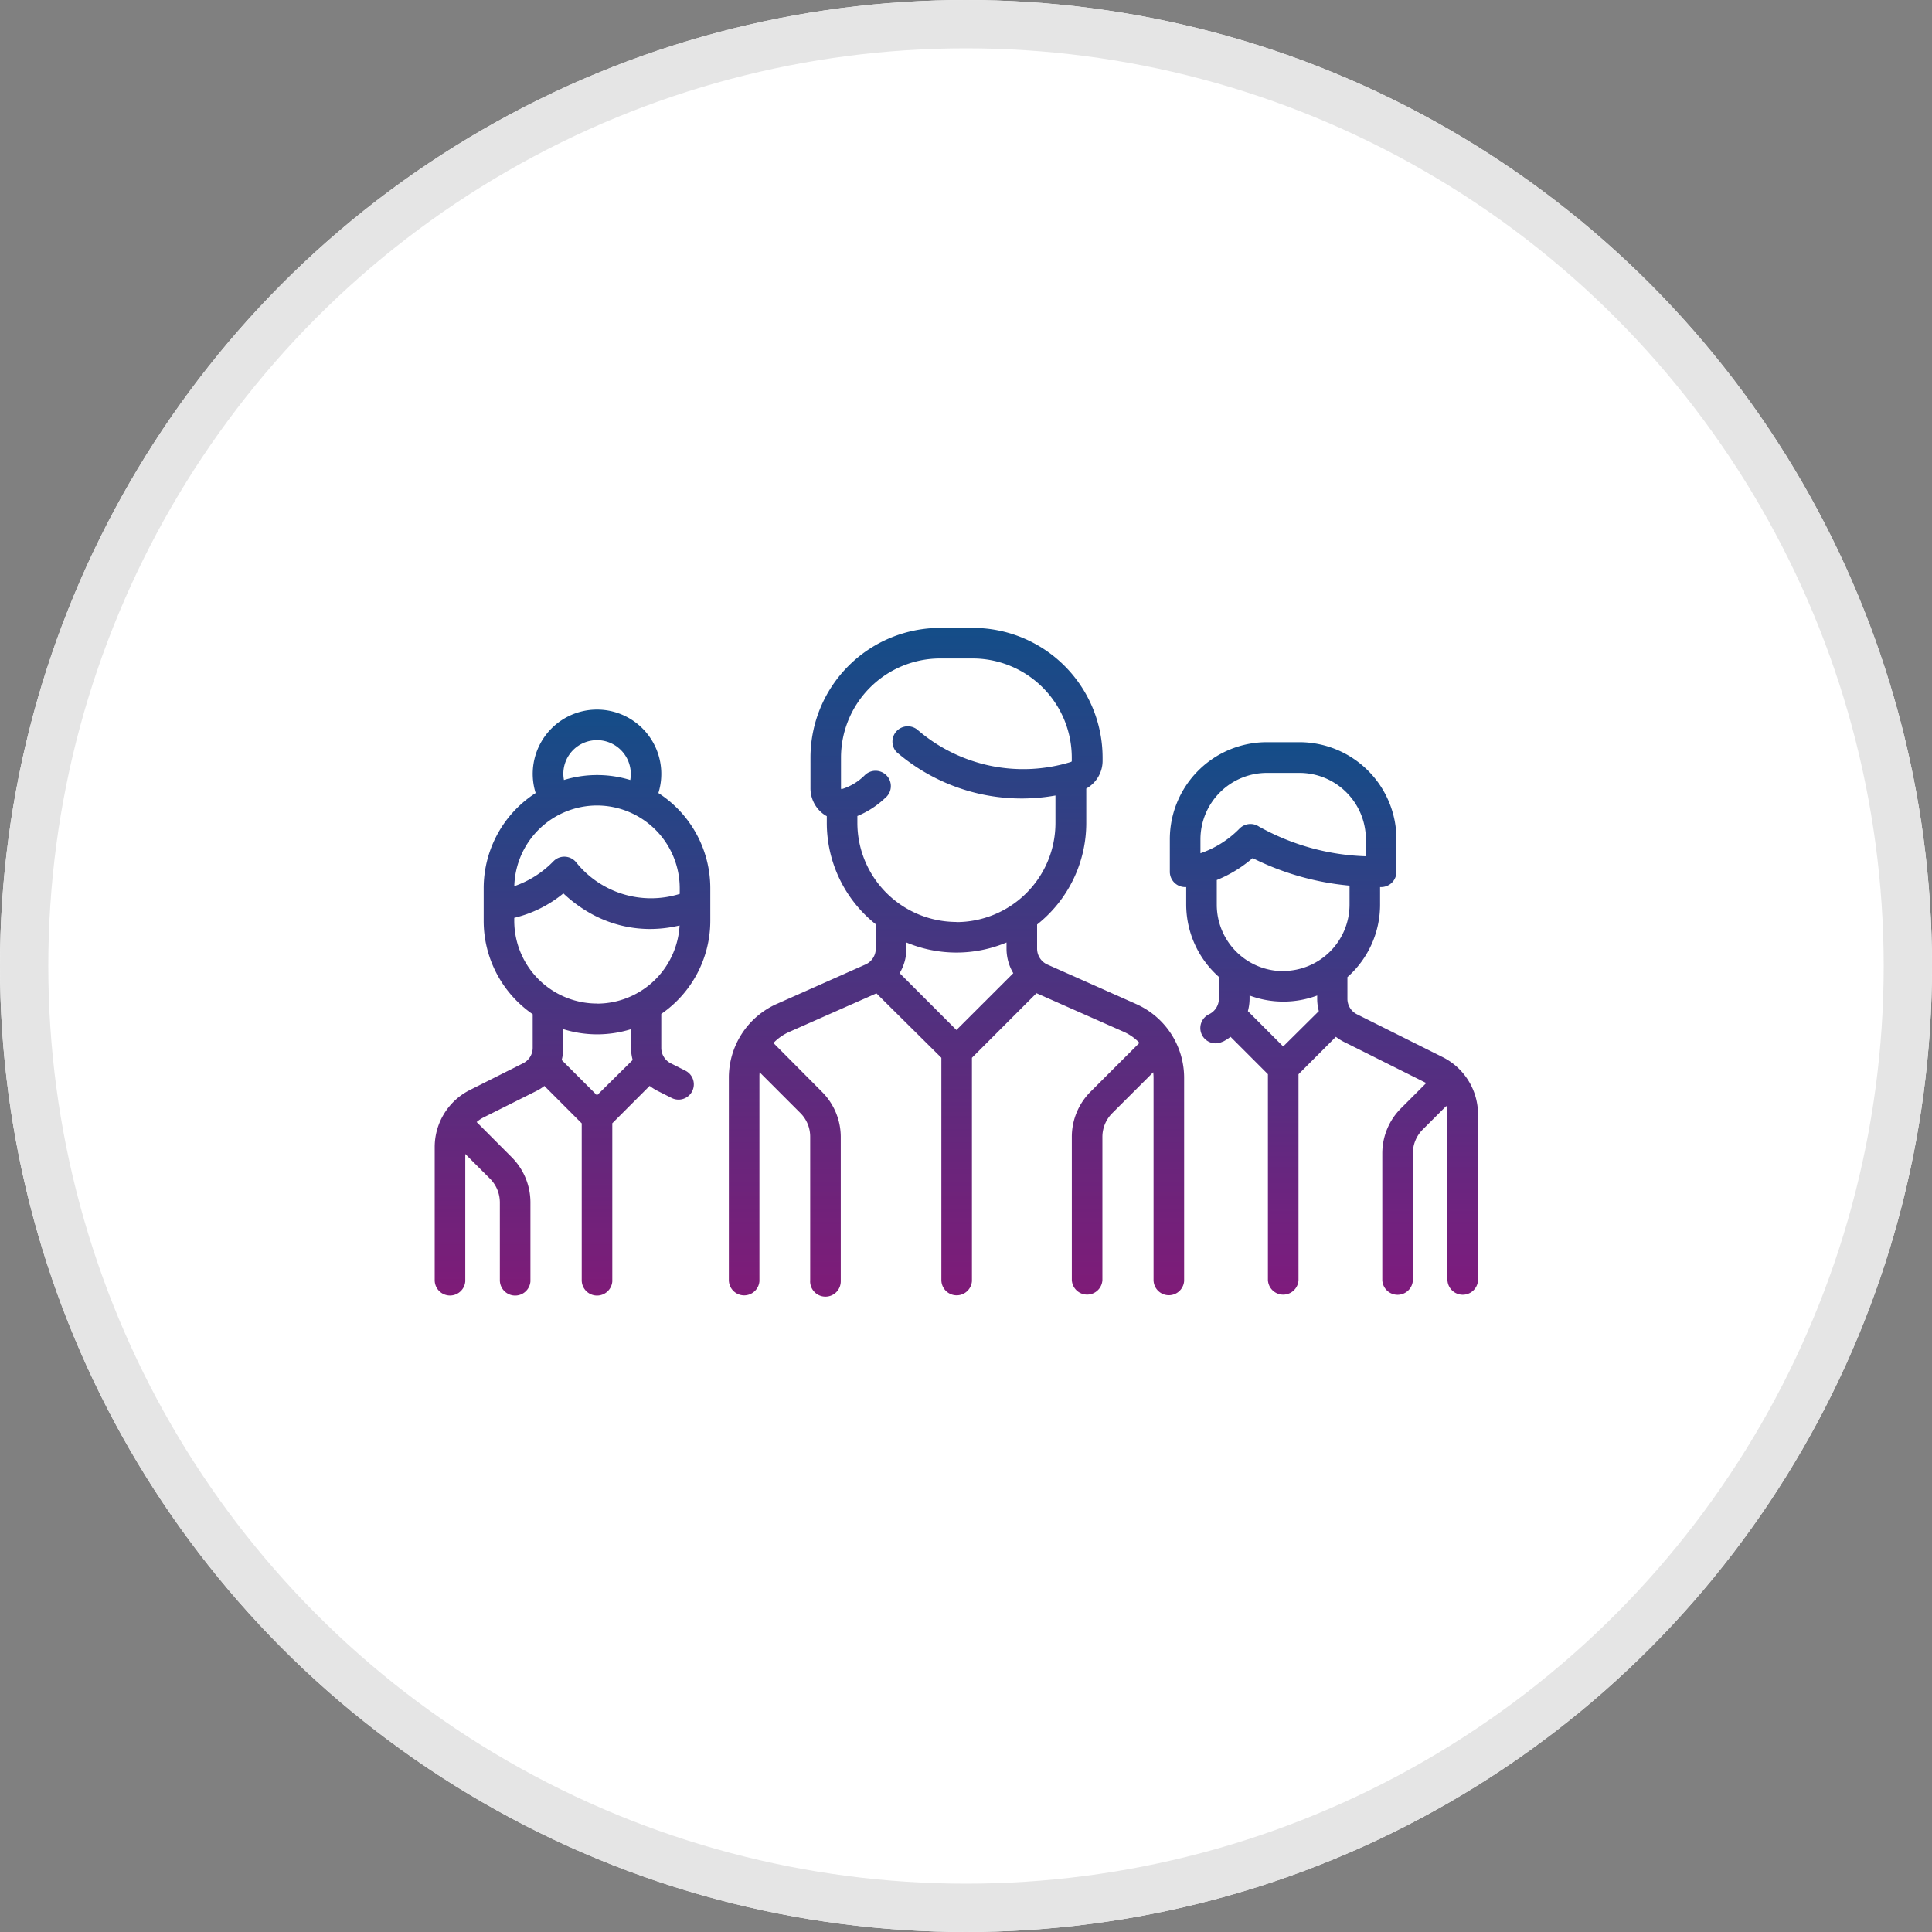 <svg xmlns="http://www.w3.org/2000/svg" xmlns:xlink="http://www.w3.org/1999/xlink" width="40" height="40" viewBox="0 0 40 40">
  <rect x="0" y="0" width="40" height="40" fill="#808080" stroke="none"/>
  <defs>
    <linearGradient id="linear-gradient" x1="0.5" x2="0.5" y2="1" gradientUnits="objectBoundingBox">
      <stop offset="0" stop-color="#144d88"/>
      <stop offset="1" stop-color="#7f1b78"/>
    </linearGradient>
    <linearGradient id="linear-gradient-3" x1="0.5" x2="0.5" y2="1" gradientUnits="objectBoundingBox">
      <stop offset="0" stop-color="#144d88"/>
      <stop offset="1" stop-color="#7f1b7d"/>
    </linearGradient>
  </defs>
  <g id="About_us" data-name="About us" transform="translate(-2222 2930)">
    <g id="Ellipse_553" data-name="Ellipse 553" transform="translate(2222 -2930)" fill="#fff" stroke="#e5e5e5" stroke-width="1">
      <circle cx="20" cy="20" r="20" stroke="none"/>
      <circle cx="20" cy="20" r="19.5" fill="none"/>
    </g>
    <g id="Group_32128" data-name="Group 32128" transform="translate(84 83.5)">
      <path id="Path_16679" d="M8.434,7.788,6.595,6.97a.361.361,0,0,1-.213-.329v-.5A2.681,2.681,0,0,0,7.4,4.037V3.326a.656.656,0,0,0,.338-.573V2.684A2.687,2.687,0,0,0,5.05,0H4.374A2.687,2.687,0,0,0,1.69,2.684V3.31a.664.664,0,0,0,.252.532.619.619,0,0,0,.086.056v.138a2.68,2.68,0,0,0,1.014,2.1V6.64a.36.36,0,0,1-.214.329L.989,7.786A1.671,1.671,0,0,0,0,9.312v4.194a.317.317,0,0,0,.633.021c0-.007,0-.014,0-.021V9.312A1.051,1.051,0,0,1,.637,9.2l.847.847a.693.693,0,0,1,.2.494v2.963a.317.317,0,1,0,.633.02.2.2,0,0,0,0-.02V10.546a1.322,1.322,0,0,0-.39-.942L.923,8.594a1.037,1.037,0,0,1,.324-.228l1.808-.8L4.4,8.9v4.605a.317.317,0,0,0,.633.021c0-.007,0-.014,0-.021V8.9L6.369,7.563l1.808.8a1.033,1.033,0,0,1,.324.228L7.491,9.6a1.322,1.322,0,0,0-.39.942v2.962a.317.317,0,0,0,.633,0V10.546a.694.694,0,0,1,.2-.495L8.786,9.2a.962.962,0,0,1,.007.109v4.194a.317.317,0,0,0,.633.021c0-.007,0-.014,0-.021V9.314A1.67,1.67,0,0,0,8.434,7.788Zm-3.722.537L3.536,7.148a.987.987,0,0,0,.14-.506V6.513a2.681,2.681,0,0,0,2.073,0v.129a.994.994,0,0,0,.14.507Zm0-2.237A2.053,2.053,0,0,1,2.661,4.037V3.895a1.872,1.872,0,0,0,.575-.373.317.317,0,1,0-.421-.473l-.008.008a1.141,1.141,0,0,1-.47.281H2.328a.063.063,0,0,1-.006-.029V2.684A2.054,2.054,0,0,1,4.373.633H5.05A2.054,2.054,0,0,1,7.1,2.684v.069a.021.021,0,0,1-.014.021A3.351,3.351,0,0,1,3.92,2.122a.317.317,0,0,0-.448.448h0a3.969,3.969,0,0,0,3.29.9v.572a2.053,2.053,0,0,1-2.05,2.049Z" transform="translate(2153.09 -3000.5)" fill="url(#linear-gradient)"/>
      <path id="Path_16680" d="M5.706,4.375V3.7A2.346,2.346,0,0,0,4.631,1.727a1.331,1.331,0,1,0-2.541,0A2.346,2.346,0,0,0,1.014,3.7v.676A2.346,2.346,0,0,0,2.029,6.306V7a.358.358,0,0,1-.2.322L.735,7.872A1.322,1.322,0,0,0,0,9.061v2.756a.317.317,0,0,0,.633.021V9.2l.516.515a.7.7,0,0,1,.2.494v1.609a.317.317,0,0,0,.633.021c0-.007,0-.014,0-.021V10.206a1.323,1.323,0,0,0-.39-.941L.878,8.548.868,8.539a.7.7,0,0,1,.151-.1l1.095-.548a.969.969,0,0,0,.157-.1l.773.775v3.252a.317.317,0,0,0,.633.021V8.564L4.45,7.79a1.037,1.037,0,0,0,.157.1l.3.151a.316.316,0,1,0,.283-.566l-.3-.151A.359.359,0,0,1,4.691,7V6.3A2.344,2.344,0,0,0,5.706,4.373v0ZM3.36.632a.7.7,0,0,1,.7.7.724.724,0,0,1-.011.125,2.346,2.346,0,0,0-1.373,0A.694.694,0,0,1,3.227.645.716.716,0,0,1,3.36.632Zm0,1.353A1.715,1.715,0,0,1,5.073,3.7v.115a1.987,1.987,0,0,1-2.136-.643.316.316,0,0,0-.443-.064.348.348,0,0,0-.034.03,2.067,2.067,0,0,1-.812.517A1.715,1.715,0,0,1,3.36,1.985Zm0,6-.731-.731A1.019,1.019,0,0,0,2.664,7V6.616a2.352,2.352,0,0,0,1.4,0V7a.988.988,0,0,0,.035.254Zm0-1.9A1.715,1.715,0,0,1,1.647,4.377V4.311a2.534,2.534,0,0,0,1.017-.506,2.853,2.853,0,0,0,.586.427,2.518,2.518,0,0,0,1.21.31,2.66,2.66,0,0,0,.61-.073A1.715,1.715,0,0,1,3.36,6.087Z" transform="translate(2147 -2998.808)" fill="url(#linear-gradient)"/>
      <g id="Group_1901" transform="translate(2162.221 -2998.132)">
        <path id="Path_16681" d="M5.648,6.52,3.877,5.635a.358.358,0,0,1-.2-.323V4.864a2,2,0,0,0,.676-1.5V3h.022a.317.317,0,0,0,.317-.317V2.01A2.01,2.01,0,0,0,2.685,0H2.009A2.01,2.01,0,0,0,0,2.01v.676A.317.317,0,0,0,.318,3H.339v.36a2.005,2.005,0,0,0,.677,1.5v.448a.359.359,0,0,1-.2.323.316.316,0,1,0,.264.575L1.1,6.2a.973.973,0,0,0,.157-.1l.774.774v4.265a.317.317,0,0,0,.633,0V6.875L3.438,6.1a1.037,1.037,0,0,0,.157.1l1.714.857-.52.52a1.322,1.322,0,0,0-.39.941v2.624a.317.317,0,0,0,.633,0V8.518a.693.693,0,0,1,.2-.494l.493-.493a.689.689,0,0,1,.023.178v3.432a.317.317,0,0,0,.633,0V7.709A1.326,1.326,0,0,0,5.648,6.52ZM.634,2.306V2.011h0A1.377,1.377,0,0,1,2.009.636h.676A1.376,1.376,0,0,1,4.059,2.011v.351a4.839,4.839,0,0,1-2.214-.615.317.317,0,0,0-.4.04A2.072,2.072,0,0,1,.634,2.3ZM2.347,6.3l-.731-.732a1,1,0,0,0,.035-.254V5.245a2.01,2.01,0,0,0,1.4,0v.069a1,1,0,0,0,.034.254Zm0-1.56A1.376,1.376,0,0,1,.972,3.364v-.51h0A2.669,2.669,0,0,0,1.714,2.4a5.629,5.629,0,0,0,2.007.57v.393A1.376,1.376,0,0,1,2.346,4.737Z" transform="translate(-0.001 -0.002)" fill="url(#linear-gradient-3)"/>
      </g>
    </g>
  </g>
</svg>
